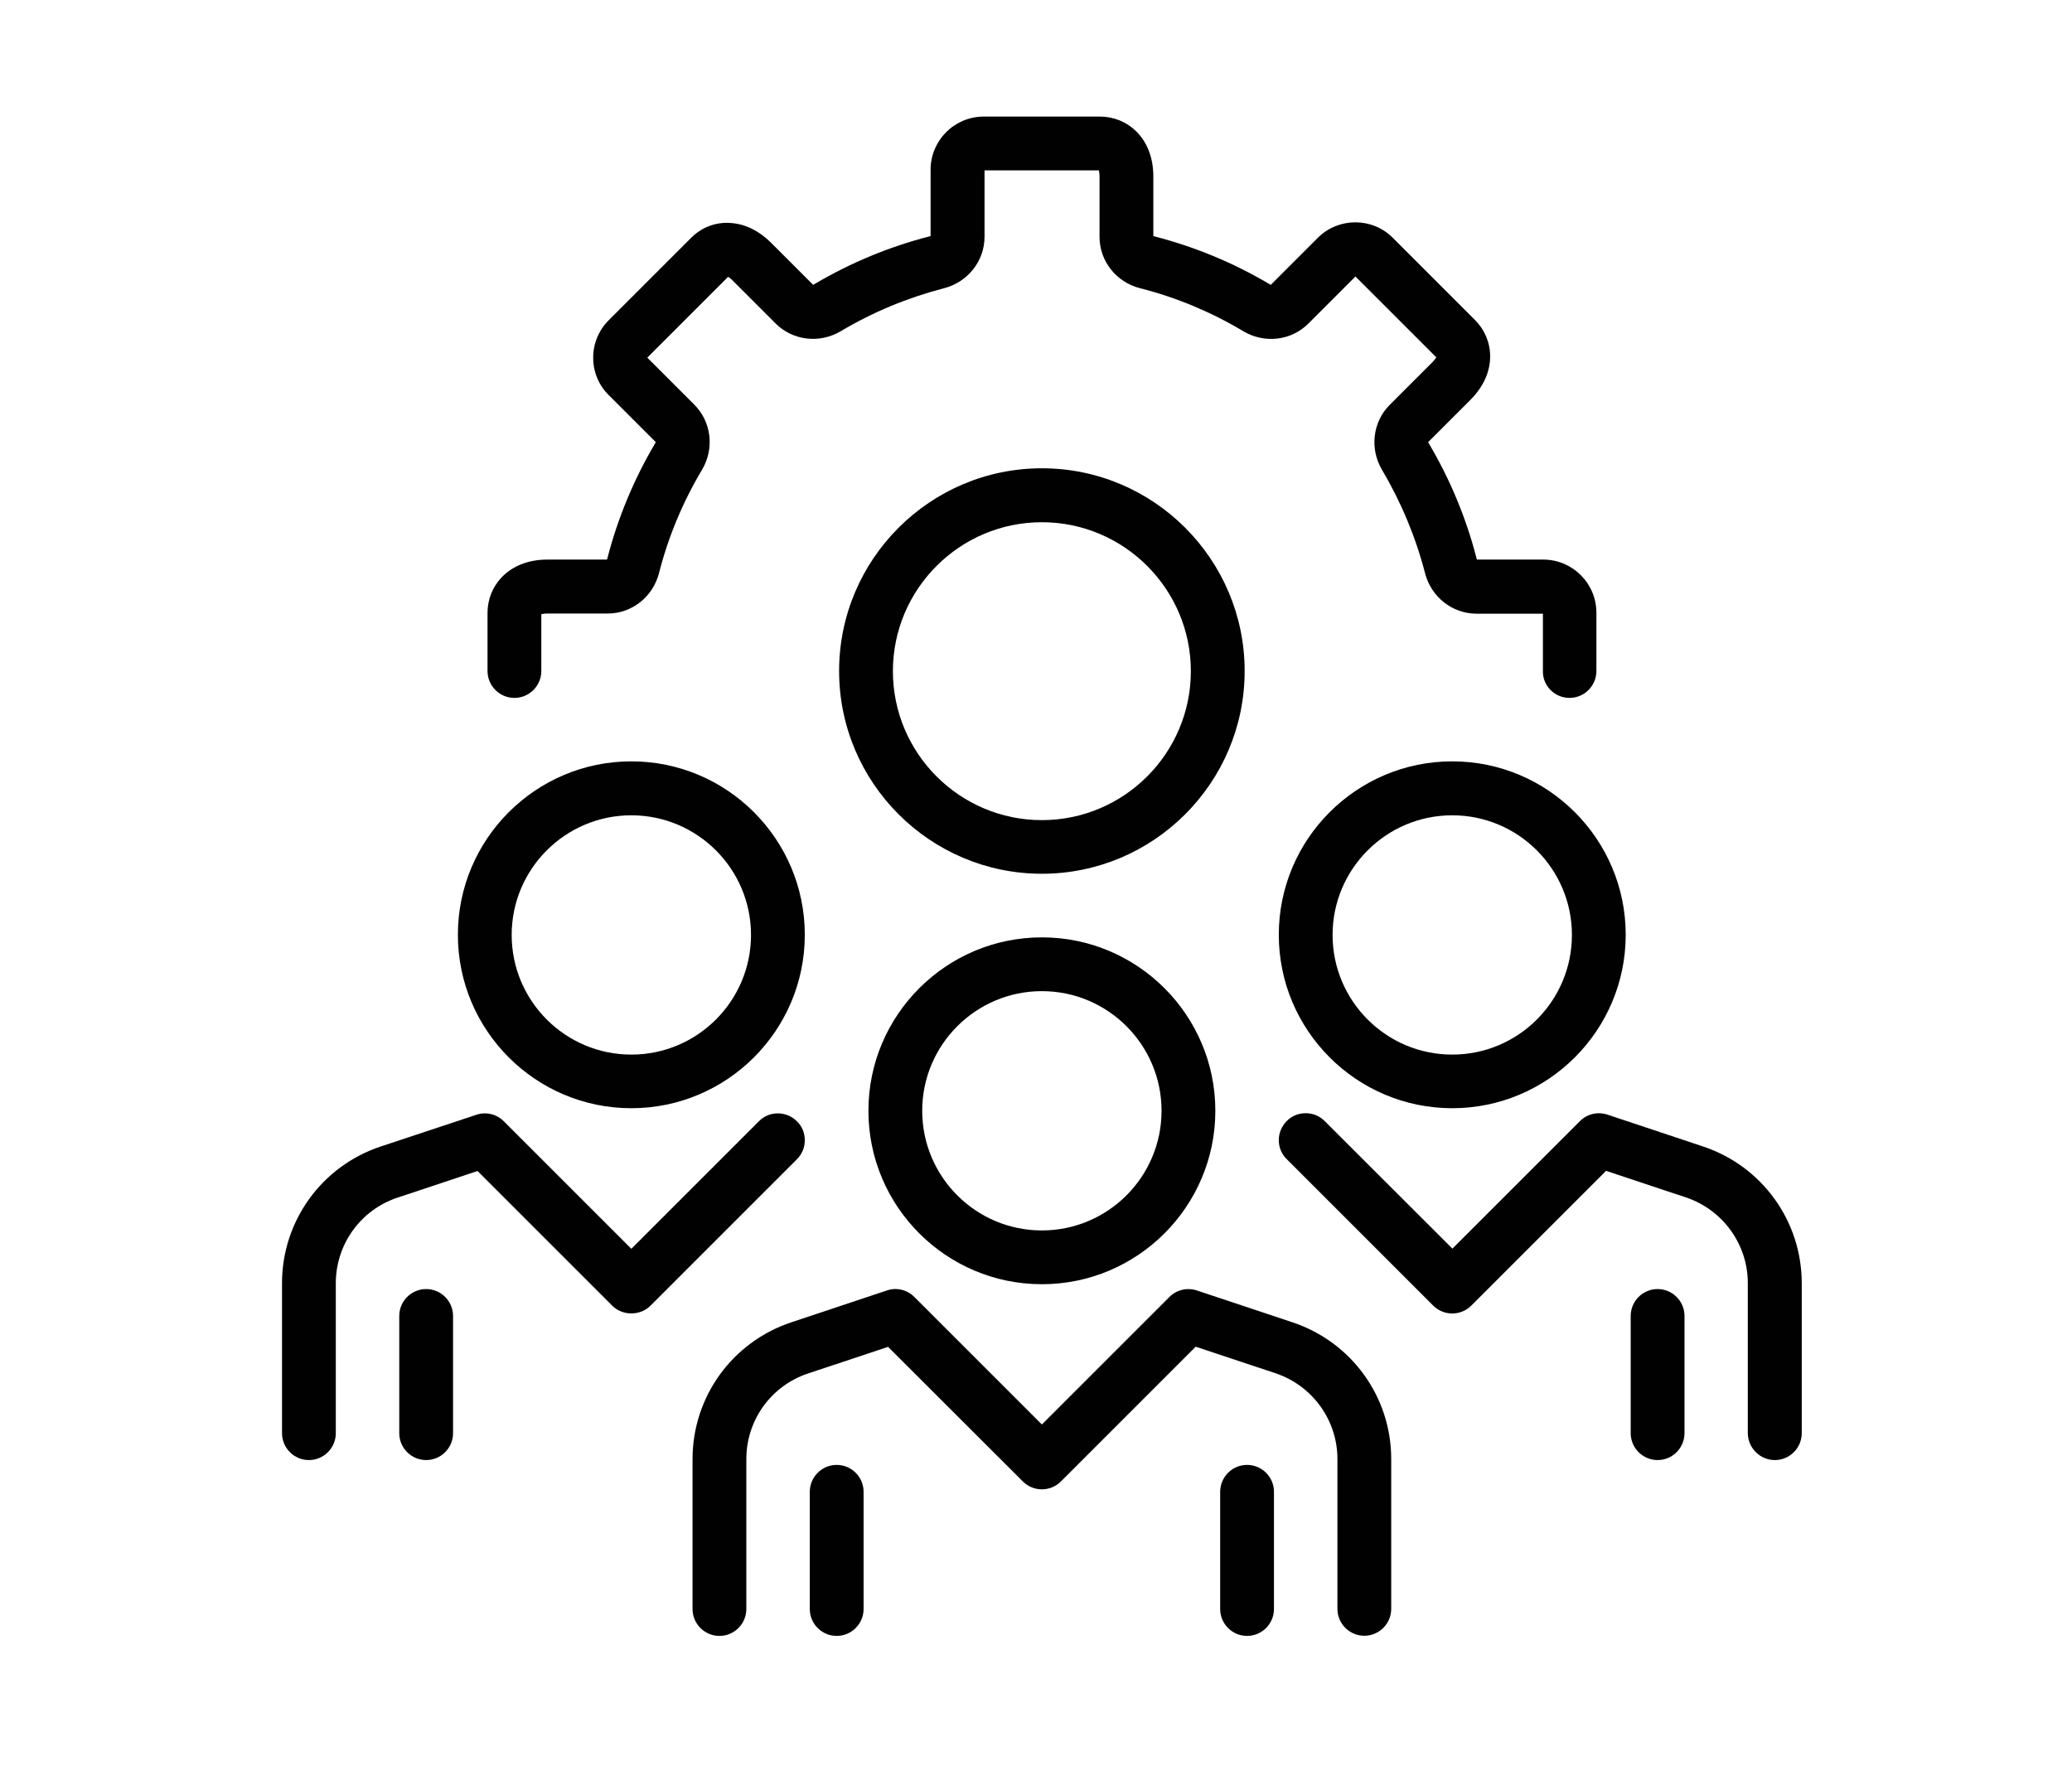 <?xml version="1.0" encoding="utf-8"?>
<!-- Generator: Adobe Illustrator 25.4.1, SVG Export Plug-In . SVG Version: 6.00 Build 0)  -->
<svg version="1.1" id="Layer_5" xmlns="http://www.w3.org/2000/svg" xmlns:xlink="http://www.w3.org/1999/xlink" x="0px" y="0px"
	 viewBox="0 0 128.65 110.23" style="enable-background:new 0 0 128.65 110.23;" xml:space="preserve">
<style type="text/css">
	.st0{fill:#010101;}
</style>
<path class="st0" d="M64.69,58.21c-5.94,0-10.77,4.83-10.77,10.77s4.83,10.77,10.77,10.77s10.77-4.83,10.77-10.77
	S70.63,58.21,64.69,58.21z M64.69,76.41c-4.1,0-7.43-3.33-7.43-7.43s3.33-7.43,7.43-7.43s7.43,3.33,7.43,7.43
	S68.79,76.41,64.69,76.41z"/>
<path class="st0" d="M90.17,47.28c-5.94,0-10.77,4.83-10.77,10.77s4.83,10.77,10.77,10.77c5.94,0,10.77-4.83,10.77-10.77
	S96.11,47.28,90.17,47.28z M90.17,65.49c-4.1,0-7.43-3.33-7.43-7.43s3.33-7.43,7.43-7.43s7.43,3.33,7.43,7.43
	S94.27,65.49,90.17,65.49z"/>
<path class="st0" d="M80.26,82.12l-5.94-1.98c-0.6-0.2-1.26-0.05-1.71,0.4l-7.92,7.92l-0.11-0.11l-7.81-7.81
	c-0.45-0.45-1.11-0.61-1.71-0.4l-5.94,1.98c-3.66,1.22-6.12,4.63-6.12,8.49v9.31c0,0.92,0.75,1.67,1.67,1.67s1.67-0.75,1.67-1.67
	v-9.31c0-2.42,1.54-4.56,3.84-5.32l4.96-1.65L63.51,92c0.65,0.65,1.71,0.65,2.36,0l8.37-8.37l4.96,1.65
	c2.29,0.77,3.84,2.91,3.84,5.32v9.31c0,0.92,0.75,1.67,1.67,1.67s1.67-0.75,1.67-1.67v-9.31C86.38,86.75,83.92,83.34,80.26,82.12z"
	/>
<path class="st0" d="M110.2,90.67c0.92,0,1.67-0.75,1.67-1.67v-9.31c0-3.86-2.46-7.27-6.12-8.49l-5.94-1.98
	c-0.6-0.2-1.26-0.05-1.71,0.4l-7.92,7.92l-0.11-0.11l-7.82-7.81c-0.32-0.32-0.73-0.49-1.18-0.49s-0.87,0.17-1.18,0.49
	s-0.49,0.73-0.49,1.18s0.17,0.87,0.49,1.18l9.1,9.1c0.65,0.65,1.71,0.65,2.36,0l8.37-8.37l4.96,1.65c2.29,0.77,3.84,2.91,3.84,5.32
	V89C108.53,89.92,109.28,90.67,110.2,90.67z"/>
<path class="st0" d="M51.95,90.97c-0.92,0-1.67,0.75-1.67,1.67v7.28c0,0.92,0.75,1.67,1.67,1.67s1.67-0.75,1.67-1.67v-7.28
	C53.62,91.72,52.87,90.97,51.95,90.97z"/>
<path class="st0" d="M77.43,90.97c-0.92,0-1.67,0.75-1.67,1.67v7.28c0,0.92,0.75,1.67,1.67,1.67c0.92,0,1.67-0.75,1.67-1.67v-7.28
	C79.1,91.72,78.35,90.97,77.43,90.97z"/>
<path class="st0" d="M102.92,80.05c-0.92,0-1.67,0.75-1.67,1.67V89c0,0.92,0.75,1.67,1.67,1.67s1.67-0.75,1.67-1.67v-7.28
	C104.59,80.8,103.84,80.05,102.92,80.05z"/>
<path class="st0" d="M26.46,80.05c-0.92,0-1.67,0.75-1.67,1.67V89c0,0.92,0.75,1.67,1.67,1.67s1.67-0.75,1.67-1.67v-7.28
	C28.13,80.8,27.38,80.05,26.46,80.05z"/>
<path class="st0" d="M39.2,47.28c-5.94,0-10.77,4.83-10.77,10.77s4.83,10.77,10.77,10.77c5.94,0,10.77-4.83,10.77-10.77
	S45.14,47.28,39.2,47.28z M39.2,65.49c-4.1,0-7.43-3.33-7.43-7.43s3.33-7.43,7.43-7.43s7.43,3.33,7.43,7.43S43.3,65.49,39.2,65.49z"
	/>
<path class="st0" d="M23.63,71.2c-3.66,1.22-6.12,4.63-6.12,8.49V89c0,0.92,0.75,1.67,1.67,1.67s1.67-0.75,1.67-1.67v-9.31
	c0-2.42,1.54-4.56,3.84-5.32l4.96-1.65l8.37,8.37c0.63,0.63,1.73,0.63,2.36,0l9.1-9.1c0.32-0.32,0.49-0.73,0.49-1.18
	s-0.17-0.87-0.49-1.18s-0.73-0.49-1.18-0.49s-0.87,0.17-1.18,0.49l-7.92,7.92l-0.11-0.11l-7.81-7.81c-0.32-0.32-0.74-0.49-1.18-0.49
	c-0.18,0-0.36,0.03-0.53,0.09L23.63,71.2z"/>
<path class="st0" d="M64.69,29.08c-6.94,0-12.59,5.65-12.59,12.59c0,6.94,5.65,12.59,12.59,12.59c6.94,0,12.59-5.65,12.59-12.59
	C77.28,34.73,71.63,29.08,64.69,29.08z M64.69,50.93c-5.1,0-9.25-4.15-9.25-9.25s4.15-9.25,9.25-9.25c5.1,0,9.25,4.15,9.25,9.25
	S69.79,50.93,64.69,50.93z"/>
<path class="st0" d="M97.45,43.34c0.92,0,1.67-0.75,1.67-1.67v-3.62c0-1.82-1.48-3.3-3.3-3.3H91.7l-0.03-0.11
	c-0.64-2.48-1.63-4.86-2.94-7.08l-0.06-0.1l2.62-2.62c1.73-1.73,1.46-3.8,0.3-4.96l-5.11-5.11c-1.28-1.29-3.38-1.28-4.66,0
	l-2.92,2.92l-0.1-0.06c-2.22-1.31-4.61-2.3-7.08-2.94l-0.11-0.03v-3.7c0-2.44-1.66-3.72-3.3-3.72h-7.23c-1.82,0-3.3,1.48-3.3,3.3
	v4.12l-0.11,0.03c-2.48,0.64-4.86,1.63-7.08,2.94l-0.1,0.06l-2.62-2.62c-0.73-0.73-1.58-1.15-2.46-1.22
	c-0.95-0.08-1.83,0.25-2.5,0.92l-5.11,5.11c-0.62,0.62-0.97,1.45-0.97,2.33c0,0.88,0.34,1.71,0.97,2.33l2.92,2.92l-0.06,0.1
	c-1.31,2.22-2.3,4.61-2.94,7.08l-0.03,0.11h-3.7c-2.44,0-3.72,1.66-3.72,3.3v3.62c0,0.92,0.75,1.67,1.67,1.67
	c0.92,0,1.67-0.75,1.67-1.67v-3.53l0.12-0.02c0.06-0.01,0.15-0.02,0.25-0.02h3.75c1.5,0,2.81-1.03,3.19-2.52
	c0.57-2.24,1.47-4.4,2.67-6.41c0.78-1.32,0.58-2.98-0.48-4.04l-2.92-2.92l5.02-5.02l0.1,0.07c0.05,0.04,0.12,0.09,0.19,0.17
	l2.66,2.66c1.06,1.06,2.72,1.26,4.04,0.48c2.01-1.2,4.17-2.09,6.41-2.67c1.48-0.38,2.52-1.69,2.52-3.2v-4.12h7.1l0.02,0.12
	c0.01,0.06,0.02,0.15,0.02,0.26v3.75c0,1.5,1.03,2.81,2.52,3.19c2.25,0.57,4.4,1.47,6.41,2.67c1.31,0.78,2.98,0.59,4.04-0.48
	l2.92-2.92l5.02,5.02l-0.07,0.1c-0.04,0.05-0.09,0.12-0.17,0.2l-2.65,2.65c-1.06,1.06-1.26,2.72-0.48,4.04
	c1.19,2.01,2.09,4.17,2.67,6.41c0.38,1.48,1.69,2.52,3.2,2.52h4.12v3.57C95.78,42.59,96.53,43.34,97.45,43.34z"/>
</svg>
